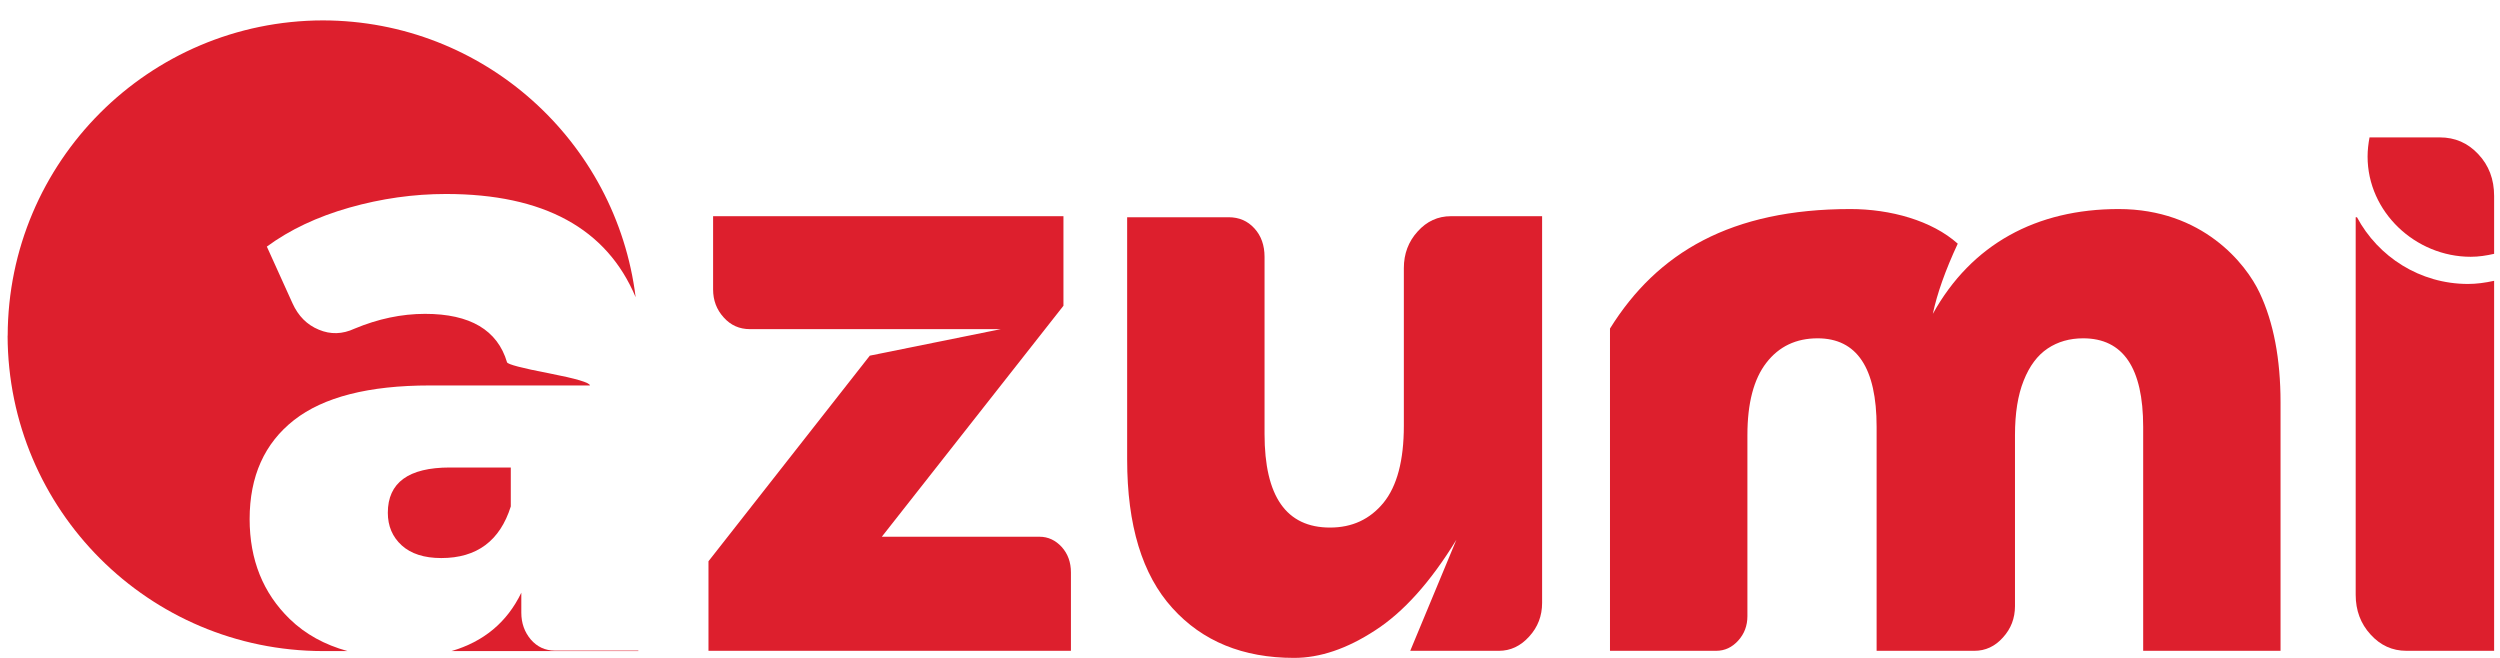 <?xml version="1.0" encoding="utf-8"?>
<!-- Generator: Adobe Illustrator 16.0.0, SVG Export Plug-In . SVG Version: 6.00 Build 0)  -->
<!DOCTYPE svg PUBLIC "-//W3C//DTD SVG 1.1//EN" "http://www.w3.org/Graphics/SVG/1.1/DTD/svg11.dtd">
<svg version="1.1" id="Layer_1" xmlns="http://www.w3.org/2000/svg" xmlns:xlink="http://www.w3.org/1999/xlink" x="0px" y="0px"
	 width="171px" height="45px" viewBox="0 0 171 45" enable-background="new 0 0 171 45" xml:space="preserve">
<g>
	<g>
		<path fill="#DD1F2D" d="M19.815,42.339c-1.825-1.777-2.74-4.052-2.74-6.833c0-2.929,1.015-5.186,3.034-6.77
			c2.019-1.58,5.117-2.371,9.289-2.371H40.35c0-0.189-0.931-0.467-2.799-0.832c-1.87-0.357-2.826-0.613-2.87-0.752
			c-0.652-2.205-2.525-3.313-5.606-3.313c-1.613,0-3.219,0.342-4.829,1.014c-0.825,0.383-1.638,0.407-2.44,0.068
			C21,22.219,20.4,21.613,20.011,20.754l-1.759-3.887c1.563-1.15,3.442-2.039,5.637-2.664c2.199-0.624,4.399-0.934,6.619-0.934
			c6.682,0,10.999,2.363,12.97,7.062C42.157,9.674,33.104,1.415,22.089,1.395C10.178,1.418,0.546,11.061,0.526,22.961H0.52
			c0.026,11.912,9.658,21.555,21.569,21.573h1.684C22.208,44.104,20.884,43.378,19.815,42.339z"/>
		<path fill="#DD1F2D" d="M37.94,44.5c-0.649,0-1.194-0.253-1.633-0.757c-0.428-0.507-0.649-1.116-0.649-1.837v-1.365
			c-0.978,2.031-2.582,3.35-4.779,3.993h12.783V44.5H37.94z"/>
		<path fill="#DD1F2D" d="M34.938,34.641v-2.664H30.77c-2.827,0-4.243,1.035-4.243,3.096c0,0.91,0.317,1.652,0.95,2.231
			c0.633,0.573,1.534,0.867,2.707,0.867C32.616,38.171,34.198,36.992,34.938,34.641z"/>
	</g>
	<path fill="#DD1F2D" d="M71.103,36.713c0.592,0,1.097,0.242,1.518,0.699c0.419,0.465,0.631,1.046,0.631,1.742v5.361H48.46v-6.125
		l11.035-14.063l8.958-1.814H51.296c-0.718,0-1.314-0.263-1.793-0.799c-0.487-0.535-0.727-1.173-0.727-1.916v-5.01h23.964v6.126
		L60.316,36.713H71.103z"/>
	<path fill="#DD1F2D" d="M105.48,14.789V41.24c0,0.883-0.29,1.65-0.882,2.297c-0.588,0.654-1.281,0.979-2.078,0.979h-6.06
		l3.155-7.592c-1.763,2.882-3.616,4.944-5.552,6.192C92.133,44.379,90.279,45,88.517,45c-3.496,0-6.272-1.133-8.326-3.41
		c-2.064-2.273-3.094-5.66-3.094-10.166V14.859h6.938c0.715,0,1.304,0.252,1.767,0.762c0.466,0.51,0.693,1.162,0.693,1.951v12.115
		c0,4.27,1.488,6.398,4.479,6.398c1.512,0,2.73-0.564,3.661-1.701c0.923-1.137,1.388-2.894,1.388-5.258v-10.79
		c0-0.976,0.312-1.811,0.945-2.505c0.624-0.697,1.386-1.043,2.271-1.043H105.48z"/>
	<path fill="#DD1F2D" d="M154.566,20.044c-0.943-2.021-3.928-5.745-9.652-5.745c-5.608,0-10.059,2.389-12.709,7.17
		c0.293-1.393,0.862-2.992,1.705-4.802c-1.77-1.582-4.604-2.368-7.342-2.368c-8.144,0-13.203,2.963-16.445,8.175v22.042h7.255
		c0.596,0,1.094-0.234,1.515-0.699c0.422-0.463,0.63-1.023,0.63-1.67V29.754c0-2.18,0.433-3.829,1.296-4.941
		c0.861-1.115,2.033-1.672,3.503-1.672c2.688,0,4.038,2.022,4.038,6.055v15.32h6.685c0.759,0,1.413-0.303,1.953-0.908
		c0.551-0.6,0.827-1.317,0.827-2.156V29.754c0-1.485,0.197-2.729,0.595-3.721c0.397-1.002,0.944-1.731,1.641-2.197
		c0.694-0.463,1.505-0.695,2.427-0.695c2.734,0,4.105,2.022,4.105,6.055v15.32h9.396v-16.99
		C155.988,24.56,155.515,22.059,154.566,20.044z"/>
	<path fill="#DD1F2D" d="M168.811,19.422c-3.285,0-6.146-1.856-7.594-4.563h-0.088v25.824c0,1.07,0.338,1.975,1.015,2.714
		c0.671,0.743,1.487,1.118,2.452,1.118h6.002V19.207C169.967,19.346,169.379,19.422,168.811,19.422z"/>
	<path fill="#DD1F2D" d="M166.887,9.398h-4.811c-0.08,0.426-0.133,0.864-0.133,1.313c0,3.785,3.271,6.853,7.056,6.853
		c0.552,0,1.077-0.085,1.599-0.202v-3.958c0-1.143-0.362-2.097-1.086-2.862C168.799,9.779,167.925,9.398,166.887,9.398z"/>
</g>
</svg>
